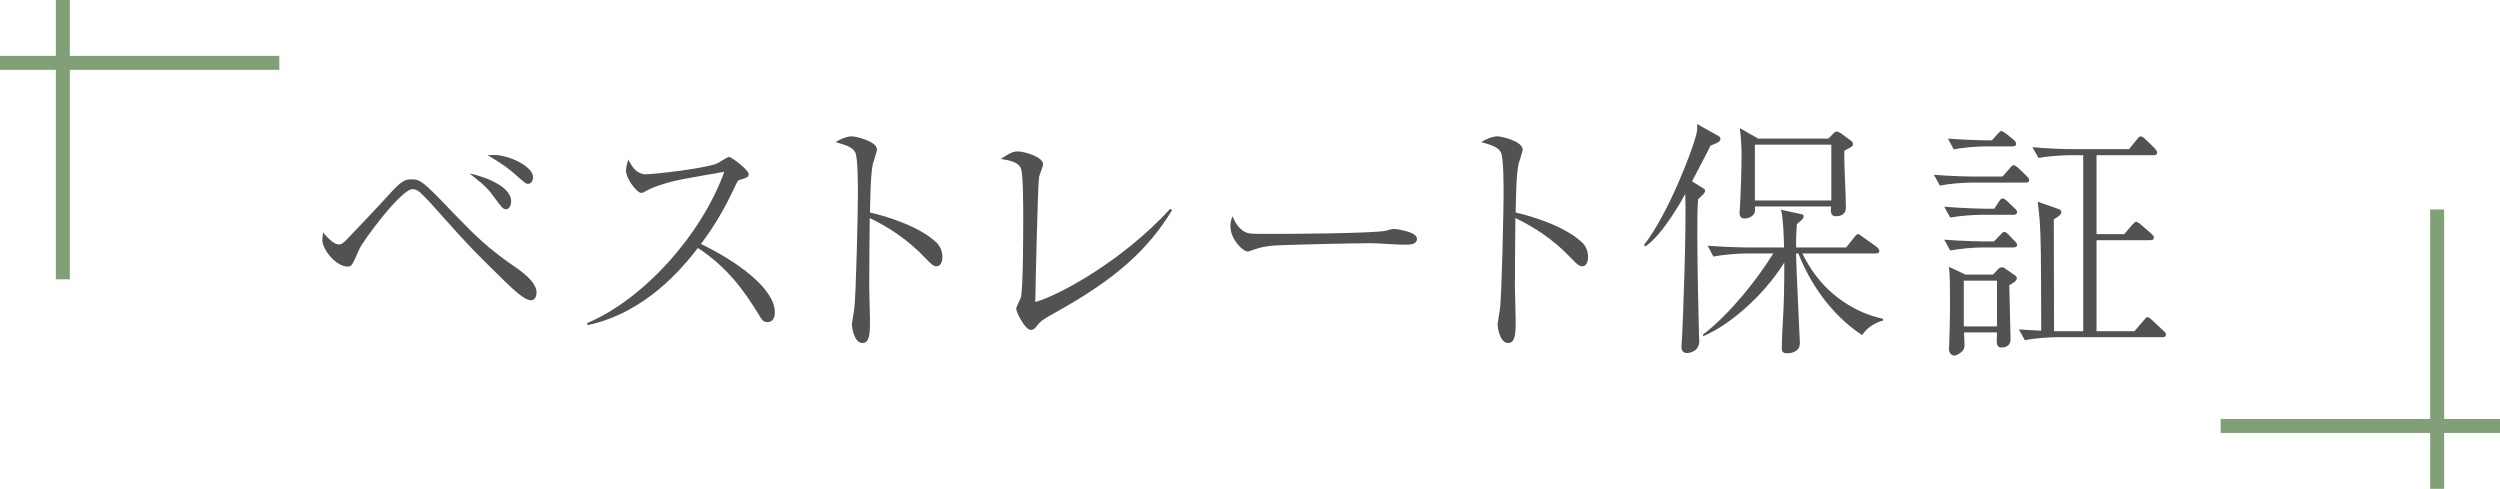 <svg width="179" height="35" viewBox="0 0 179 35" fill="none" xmlns="http://www.w3.org/2000/svg">
<path d="M23.134 16.656C23.548 17.106 23.908 17.502 24.268 17.502C24.484 17.502 24.628 17.358 24.97 16.998C25.708 16.224 26.824 15.054 27.184 14.658C28.642 13.056 28.84 12.84 29.47 12.84C30.1 12.84 30.334 13.02 32.422 15.216C34.06 16.908 34.942 17.79 36.994 19.194C37.75 19.716 38.416 20.346 38.416 20.94C38.416 21.354 38.2 21.498 38.02 21.498C37.534 21.498 36.67 20.652 35.986 19.986C33.844 17.88 33.556 17.592 31.774 15.594C31.252 15 30.478 14.136 30.082 13.776C29.974 13.686 29.758 13.542 29.542 13.542C28.714 13.542 25.96 17.286 25.726 17.844C25.186 19.086 25.15 19.086 24.898 19.086C24.052 19.086 23.08 17.862 23.08 17.196C23.08 17.052 23.098 16.908 23.134 16.656ZM33.61 12.426C34.132 12.498 36.598 13.182 36.598 14.406C36.598 14.694 36.454 14.982 36.256 14.982C36.004 14.982 35.932 14.874 35.248 13.938C34.834 13.344 34.042 12.75 33.61 12.426ZM34.906 11.112C35.086 11.112 35.212 11.094 35.338 11.094C36.49 11.094 38.164 11.94 38.164 12.66C38.164 13.092 37.912 13.164 37.822 13.164C37.66 13.164 37.588 13.11 36.94 12.534C36.202 11.85 35.158 11.256 34.906 11.112ZM42.069 23.28L42.032 23.136C46.029 21.462 50.205 16.872 51.861 12.3C51.303 12.408 48.891 12.804 48.404 12.93C48.008 13.02 46.928 13.308 46.334 13.632C46.083 13.776 46.011 13.812 45.903 13.812C45.614 13.812 44.822 12.804 44.822 12.21C44.822 11.958 44.913 11.67 44.984 11.418C45.273 12.012 45.633 12.48 46.245 12.48C46.785 12.48 50.691 12.048 51.41 11.67C51.536 11.598 52.077 11.238 52.203 11.238C52.383 11.238 53.606 12.174 53.606 12.462C53.606 12.678 53.498 12.714 52.922 12.894C52.833 12.912 52.797 12.984 52.526 13.56C51.536 15.666 50.583 16.944 50.187 17.466C52.653 18.654 55.478 20.616 55.478 22.362C55.478 22.488 55.478 23.064 54.938 23.064C54.669 23.064 54.542 22.884 54.416 22.668C53.228 20.706 52.023 19.104 49.971 17.754C48.855 19.194 46.227 22.398 42.069 23.28ZM62.291 15.216C63.587 15.504 65.873 16.242 67.043 17.358C67.313 17.61 67.475 17.988 67.475 18.384C67.475 18.816 67.313 19.068 67.061 19.068C66.827 19.068 66.647 18.888 66.251 18.474C64.955 17.106 63.605 16.26 62.273 15.612C62.255 17.232 62.237 18.942 62.237 20.562C62.237 20.94 62.291 22.596 62.291 22.92C62.291 23.784 62.291 24.558 61.751 24.558C61.139 24.558 60.995 23.406 60.995 23.208C60.995 23.172 61.139 22.272 61.157 22.164C61.301 21.228 61.427 14.766 61.427 13.938C61.427 13.326 61.427 11.238 61.229 10.896C61.031 10.536 60.545 10.374 59.825 10.176C60.149 9.96 60.635 9.762 60.995 9.762C61.265 9.762 62.795 10.104 62.795 10.716C62.795 10.806 62.615 11.346 62.525 11.652C62.327 12.264 62.309 14.424 62.291 15.216ZM83.793 14.946L83.919 15.054C82.155 17.934 79.851 19.986 75.657 22.326C74.631 22.902 74.523 22.956 74.163 23.424C74.109 23.496 74.001 23.622 73.803 23.622C73.389 23.622 72.759 22.344 72.759 22.11C72.759 21.984 73.047 21.444 73.083 21.336C73.263 20.85 73.263 16.476 73.263 15.558C73.263 14.892 73.263 12.498 73.101 12.066C72.921 11.598 72.255 11.472 71.661 11.382C72.129 11.076 72.471 10.842 72.849 10.842C73.371 10.842 74.685 11.238 74.685 11.76C74.685 11.904 74.415 12.552 74.397 12.678C74.307 13.146 74.145 20.454 74.127 21.624C75.765 21.174 80.337 18.726 83.793 14.946ZM88.26 15.486C88.422 15.972 88.818 16.53 89.304 16.674C89.538 16.746 89.682 16.746 91.302 16.746C92.598 16.746 98.178 16.71 99.168 16.53C99.276 16.512 99.69 16.386 99.78 16.386C99.87 16.386 101.454 16.566 101.454 17.088C101.454 17.52 100.986 17.52 100.5 17.52C100.122 17.52 98.502 17.412 98.16 17.412C97.152 17.412 91.86 17.52 91.104 17.592C90.888 17.61 90.366 17.664 89.862 17.844C89.52 17.97 89.43 18.006 89.304 18.006C89.034 18.006 88.098 17.178 88.098 16.188C88.098 15.936 88.134 15.72 88.26 15.486ZM108.522 15.216C109.818 15.504 112.104 16.242 113.274 17.358C113.544 17.61 113.706 17.988 113.706 18.384C113.706 18.816 113.544 19.068 113.292 19.068C113.058 19.068 112.878 18.888 112.482 18.474C111.186 17.106 109.836 16.26 108.504 15.612C108.486 17.232 108.468 18.942 108.468 20.562C108.468 20.94 108.522 22.596 108.522 22.92C108.522 23.784 108.522 24.558 107.982 24.558C107.37 24.558 107.226 23.406 107.226 23.208C107.226 23.172 107.37 22.272 107.388 22.164C107.532 21.228 107.658 14.766 107.658 13.938C107.658 13.326 107.658 11.238 107.46 10.896C107.262 10.536 106.776 10.374 106.056 10.176C106.38 9.96 106.866 9.762 107.226 9.762C107.496 9.762 109.026 10.104 109.026 10.716C109.026 10.806 108.846 11.346 108.756 11.652C108.558 12.264 108.54 14.424 108.522 15.216ZM132.67 10.32C132.67 10.464 132.616 10.5 132.058 10.788C132.022 11.922 132.166 13.722 132.166 14.856C132.166 15.486 131.554 15.486 131.464 15.486C131.05 15.486 131.068 15.144 131.104 14.784H125.65C125.668 14.928 125.668 15.072 125.632 15.216C125.524 15.54 125.11 15.648 124.912 15.648C124.552 15.648 124.552 15.324 124.552 15.216C124.552 15.126 124.588 14.766 124.588 14.694C124.624 14.1 124.696 12.264 124.696 11.022C124.696 10.41 124.642 9.78 124.57 9.168L125.884 9.924H130.906L131.284 9.546C131.338 9.474 131.41 9.42 131.5 9.42C131.59 9.42 131.716 9.492 131.788 9.528L132.544 10.086C132.634 10.14 132.67 10.23 132.67 10.32ZM131.122 14.352V10.356H125.65V14.352H131.122ZM134.83 22.956C134.416 23.028 133.642 23.442 133.336 24C131.032 22.488 129.538 20.148 128.764 18.15H128.602C128.602 19.176 128.872 24.306 128.872 24.558C128.872 25.296 128.044 25.296 127.972 25.296C127.576 25.296 127.576 25.08 127.576 24.954C127.576 24.144 127.666 22.866 127.702 22.056C127.756 20.652 127.756 19.608 127.756 18.798C126.568 20.688 125.074 22.056 123.958 22.884C123.076 23.55 122.392 23.874 121.96 24.072L121.924 23.964C123.886 22.47 125.866 19.932 126.964 18.15H125.002C124.372 18.15 123.364 18.24 122.68 18.366L122.266 17.592C123.616 17.7 124.912 17.718 125.254 17.718H127.738C127.72 16.98 127.684 15.666 127.522 15.018L128.944 15.324C129.07 15.36 129.142 15.378 129.142 15.486C129.142 15.63 129.052 15.72 128.656 16.044C128.62 16.638 128.584 17.142 128.602 17.718H132.184L132.76 16.998C132.796 16.944 132.922 16.764 133.03 16.764C133.102 16.764 133.174 16.818 133.372 16.962L134.38 17.682C134.416 17.718 134.56 17.826 134.56 17.97C134.56 18.132 134.398 18.15 134.29 18.15H129.052C129.43 18.924 130.438 20.832 132.742 22.056C133.678 22.56 134.398 22.722 134.83 22.83V22.956ZM123.184 9.96C123.184 10.068 123.13 10.122 122.968 10.212C122.842 10.284 122.752 10.32 122.464 10.428C122.374 10.626 122.32 10.752 122.212 10.95C122.05 11.274 121.294 12.696 121.15 12.984L121.906 13.452C122.05 13.542 122.086 13.578 122.086 13.65C122.086 13.812 121.942 13.938 121.582 14.262C121.528 15.126 121.528 15.522 121.528 16.836C121.528 18.906 121.618 23.01 121.654 24.216C121.672 24.324 121.672 24.396 121.672 24.396C121.672 25.206 120.898 25.278 120.808 25.278C120.394 25.278 120.394 24.954 120.394 24.828C120.394 24.666 120.412 24.414 120.43 24.252C120.502 23.028 120.754 16.17 120.664 13.884C120.376 14.424 119.008 16.854 117.802 17.646L117.712 17.538C119.476 15.252 121.114 10.896 121.42 9.762C121.546 9.33 121.528 9.132 121.51 8.88L123.058 9.744C123.112 9.78 123.184 9.834 123.184 9.96ZM144.406 19.932C144.406 20.13 144.028 20.328 143.866 20.418C143.92 22.434 143.956 24.252 143.956 24.288C143.956 24.864 143.434 24.882 143.344 24.882C142.93 24.882 142.948 24.648 142.984 23.802H140.626C140.626 23.946 140.662 24.576 140.662 24.702C140.662 24.972 140.572 25.098 140.41 25.224C140.356 25.278 140.086 25.458 139.96 25.458C139.69 25.458 139.546 25.242 139.546 24.99C139.546 24.846 139.564 24.666 139.564 24.612C139.582 24.108 139.618 22.83 139.618 22.29C139.618 20.022 139.618 19.878 139.546 19.104L140.734 19.662H142.696L143.056 19.284C143.146 19.194 143.2 19.14 143.326 19.14C143.434 19.14 143.524 19.176 143.596 19.248L144.298 19.734C144.352 19.77 144.406 19.842 144.406 19.932ZM142.984 23.37V20.094H140.608V23.37H142.984ZM155.08 23.946C155.08 24.144 154.882 24.144 154.81 24.144H147.304C146.926 24.144 145.846 24.18 144.982 24.36L144.55 23.586C145.036 23.622 145.432 23.64 146.152 23.676C146.134 18.06 146.134 17.25 146.044 15.792C146.044 15.72 145.918 14.604 145.9 14.442L147.232 14.91C147.448 14.982 147.592 15.036 147.592 15.18C147.592 15.378 147.34 15.54 147.052 15.702C147.052 16.728 147.07 22.434 147.07 23.712H147.556H149.158V11.112H148.276C147.898 11.112 146.818 11.148 145.954 11.31L145.522 10.536C146.458 10.626 147.592 10.68 148.528 10.68H152.434L153.01 9.978C153.118 9.834 153.19 9.762 153.28 9.762C153.298 9.762 153.406 9.78 153.568 9.924L154.288 10.626C154.324 10.662 154.45 10.806 154.45 10.914C154.45 11.112 154.27 11.112 154.18 11.112H150.112V16.764H152.092L152.668 16.098C152.83 15.918 152.884 15.882 152.938 15.882C153.028 15.882 153.19 15.99 153.262 16.062L154.036 16.728C154.126 16.818 154.216 16.89 154.216 17.016C154.216 17.196 154.018 17.196 153.946 17.196H150.112V23.712H152.83L153.478 22.956C153.622 22.776 153.676 22.704 153.748 22.704C153.784 22.704 153.91 22.74 154.072 22.902L154.9 23.676C155.008 23.784 155.08 23.838 155.08 23.946ZM144.352 10.302C144.352 10.464 144.208 10.482 144.082 10.482H142.21C141.58 10.482 140.572 10.554 139.888 10.698L139.474 9.924C140.626 10.014 141.85 10.05 142.624 10.05L143.02 9.6C143.2 9.402 143.218 9.384 143.29 9.384C143.38 9.384 143.56 9.51 143.632 9.564L144.19 10.014C144.262 10.086 144.352 10.176 144.352 10.302ZM145.288 12.894C145.288 13.056 145.144 13.074 145.018 13.074H141.202C140.572 13.074 139.582 13.146 138.898 13.29L138.466 12.516C139.816 12.624 141.13 12.642 141.454 12.642H143.38L143.902 12.048C144.064 11.85 144.1 11.832 144.19 11.832C144.28 11.832 144.406 11.94 144.496 12.012L145.09 12.588C145.234 12.732 145.288 12.768 145.288 12.894ZM144.424 15.18C144.424 15.36 144.262 15.378 144.154 15.378H141.958C141.31 15.378 140.32 15.45 139.636 15.576L139.204 14.802C140.554 14.91 141.868 14.946 142.21 14.946H142.786L143.11 14.46C143.254 14.244 143.29 14.208 143.398 14.208C143.47 14.208 143.56 14.262 143.704 14.388L144.244 14.91C144.352 15 144.424 15.09 144.424 15.18ZM144.424 17.538C144.424 17.7 144.262 17.718 144.154 17.718H141.958C141.31 17.718 140.32 17.808 139.636 17.934L139.204 17.16C140.554 17.268 141.868 17.286 142.21 17.286H142.768L143.218 16.818C143.416 16.62 143.434 16.602 143.506 16.602C143.614 16.602 143.74 16.728 143.812 16.8L144.244 17.25C144.37 17.376 144.424 17.43 144.424 17.538Z" fill="#525252"/>
<line x1="4.5" y1="2.44784e-08" x2="4.5" y2="20" stroke="#82A078"/>
<line y1="4.5" x2="20" y2="4.5" stroke="#82A078"/>
<line x1="174.5" y1="35" x2="174.5" y2="15" stroke="#82A078"/>
<line x1="179" y1="30.5" x2="159" y2="30.5" stroke="#82A078"/>
</svg>
